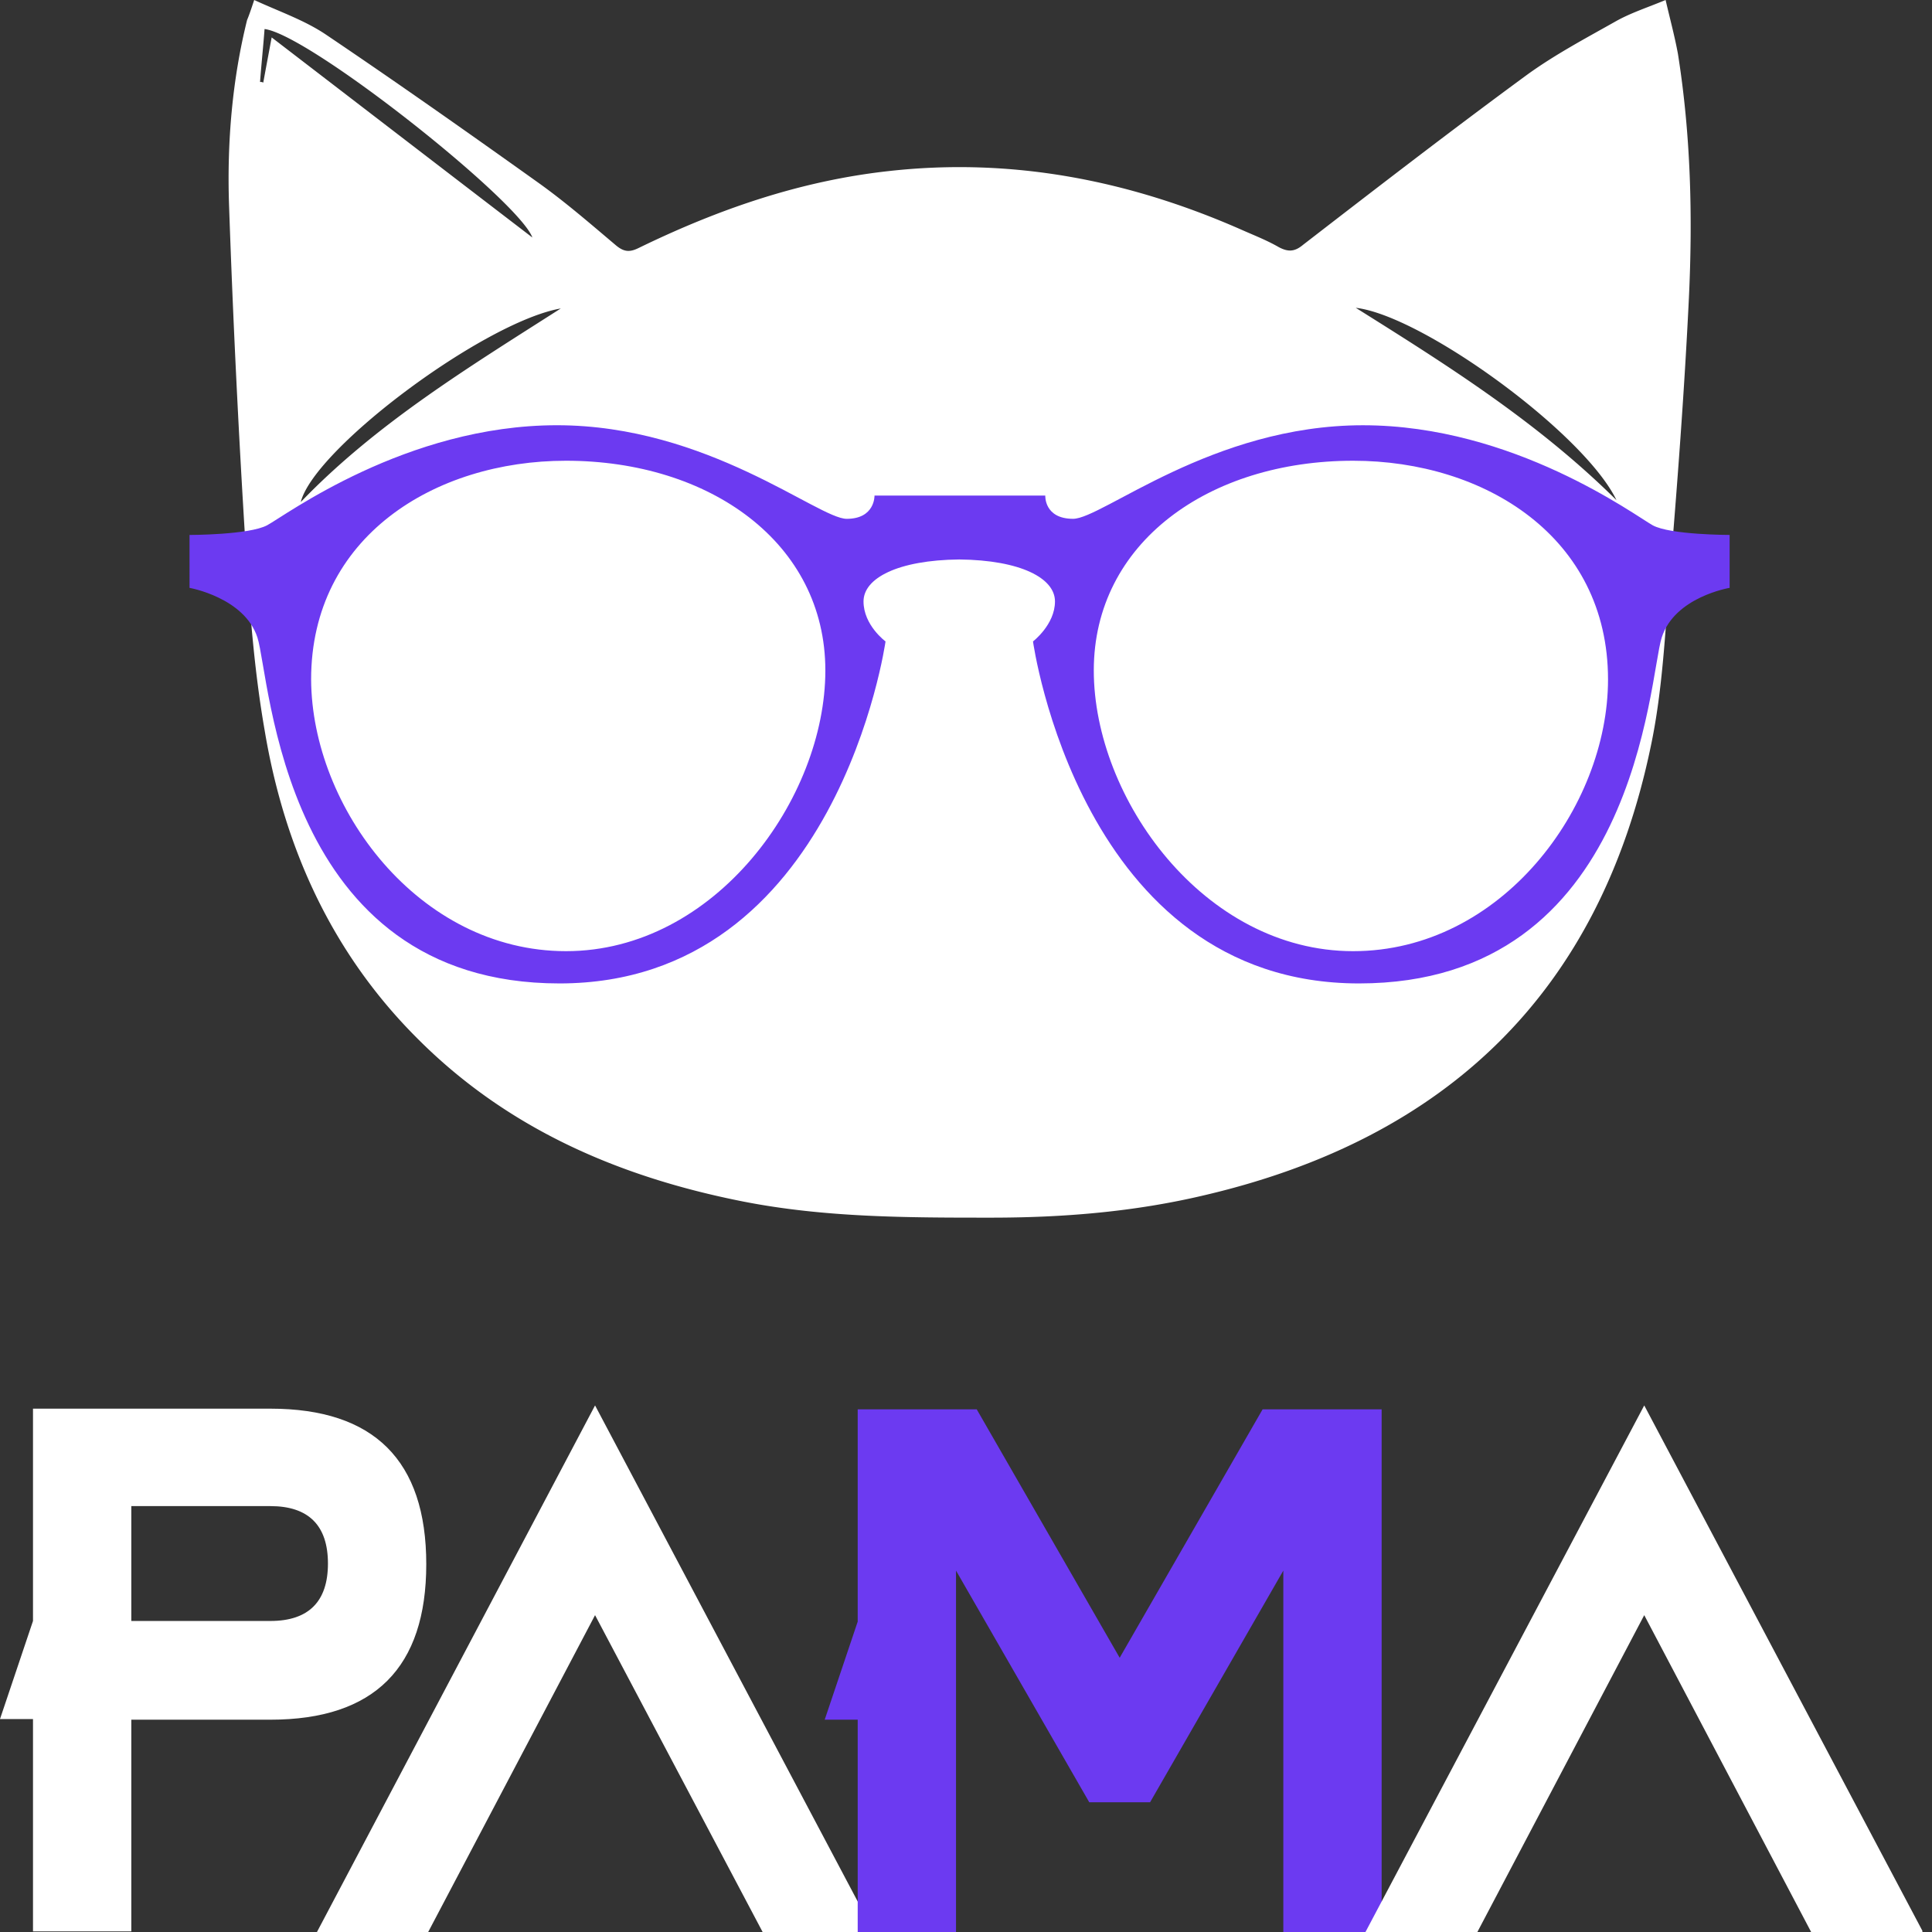 <svg xmlns="http://www.w3.org/2000/svg" width="90" height="90" fill="none" viewBox="0 0 90 90"><rect x="0" y="0" width="90" height="90" fill="#333333" stroke="none"/><g clip-path="url(#a)"><path fill="#fff" stroke="#000" stroke-miterlimit="10" stroke-width=".5" d="M66.35 40.882c-.12.06-.21.15-.3.24a.58.58 0 0 1 .27-.15c0-.03.03-.06.03-.09Zm-9.19-8.177c-.06.12-.15.24-.21.361-.03-.03-.03-.06-.06-.12.09-.09.18-.18.27-.24Z"></path><path fill="#fff" d="M11.842 0c1.175.541 2.32.932 3.314 1.593 3.345 2.255 6.63 4.57 9.914 6.914 1.265.902 2.44 1.924 3.616 2.916.391.33.663.33 1.084.12 3.707-1.804 7.533-3.126 11.662-3.577 5.694-.631 11.118.42 16.331 2.705.603.27 1.235.511 1.808.842.452.24.753.21 1.145-.12 3.465-2.676 6.93-5.35 10.456-7.936 1.295-.932 2.712-1.683 4.098-2.465.693-.39 1.446-.631 2.32-.992.21.902.422 1.683.572 2.495.603 3.788.693 7.575.513 11.393-.211 4.359-.543 8.717-.904 13.076-.211 2.615-.332 5.26-.874 7.816-2.38 11.422-9.492 18.246-20.761 20.891-3.285.782-6.599 1.052-9.974 1.052-3.857 0-7.714 0-11.54-.751-5.786-1.142-11.029-3.397-15.247-7.665-3.947-3.968-6.147-8.868-7.051-14.309-.482-2.765-.693-5.591-.874-8.417a570.75 570.75 0 0 1-.783-16.112c-.09-2.856.15-5.742.843-8.537.09-.21.181-.481.332-.932Zm12.957 11.062c-.633-1.713-10.366-9.439-12.475-9.71-.06.812-.15 1.654-.21 2.466.06 0 .09 0 .15.03.12-.662.24-1.293.391-2.105 4.189 3.217 8.257 6.343 12.144 9.32Zm1.325 3.307c-3.585.631-11.48 6.523-12.113 9.018 3.526-3.668 7.835-6.283 12.113-9.018ZM75.3 23.297c-1.507-3.127-9.04-8.598-12.143-8.958 4.218 2.645 8.437 5.29 12.143 8.958Z"></path><path fill="#fff" d="M38.478 31.233c0 5.951-5.122 13.076-12.082 13.076-.211 0-.392 0-.603-.03-.392-.03-.784-.06-1.175-.15a9.4 9.4 0 0 1-2.05-.572 12.402 12.402 0 0 1-2.41-1.292c-3.465-2.435-5.634-6.704-5.634-10.612 0-6.643 5.755-10.19 11.872-10.19.994 0 1.928.09 2.832.24.934.15 1.838.421 2.682.722.572.21 1.115.48 1.627.751.331.18.663.391.964.602 2.44 1.713 3.977 4.268 3.977 7.455Zm36.43.42c0 5.952-4.972 12.656-11.872 12.656-.422 0-.814-.03-1.205-.06-.392-.03-.754-.12-1.145-.21a9.167 9.167 0 0 1-1.989-.692 11.736 11.736 0 0 1-2.35-1.443c-3.315-2.585-5.394-6.884-5.394-10.672 0-5.951 5.394-9.769 12.083-9.769.753 0 1.507.06 2.26.15.934.15 1.838.361 2.682.662.572.21 1.115.45 1.657.721.331.18.663.36.964.571 2.592 1.744 4.31 4.45 4.31 8.086Z" opacity=".26"></path><path fill="#6C3AF1" d="M80.573 24.92v2.465s-2.561.42-3.164 2.314c-.603 1.864-1.115 16.113-14.102 16.113S48.121 29.88 48.121 29.88s1.024-.782 1.024-1.864-1.597-1.924-4.46-1.954c-2.862.03-4.459.872-4.459 1.954 0 1.112 1.025 1.864 1.025 1.864s-2.23 15.932-15.187 15.932c-12.957 0-13.469-14.249-14.072-16.113-.602-1.863-3.163-2.314-3.163-2.314V24.92s2.772 0 3.615-.451c.844-.451 6.479-4.66 13.5-4.66 7.02 0 12.173 4.36 13.499 4.36 1.326 0 1.295-1.083 1.295-1.083h7.955s-.06 1.082 1.296 1.082 6.478-4.358 13.5-4.358c7.02 0 12.685 4.208 13.498 4.659.814.45 3.586.45 3.586.45ZM63.036 44.309c6.9 0 11.872-6.704 11.872-12.656 0-6.643-5.755-10.19-11.872-10.19-6.72 0-12.083 3.818-12.083 9.77 0 5.951 5.123 13.076 12.083 13.076Zm-36.67 0c6.96 0 12.082-7.125 12.082-13.076 0-5.952-5.393-9.77-12.082-9.77-6.117 0-11.873 3.547-11.873 10.19.03 5.952 5.002 12.656 11.873 12.656Z"></path><path fill="#fff" d="M6.117 80.08v9.89h-4.58v-9.89H0l1.537-4.569v-9.89h11.058c4.821 0 7.262 2.405 7.262 7.245 0 4.81-2.41 7.244-7.262 7.244H6.117v-.03Zm0-4.569h6.478c1.778 0 2.682-.902 2.682-2.675 0-1.774-.904-2.676-2.682-2.676H6.117v5.351ZM14.765 90 27.72 65.47 40.708 90h-5.182L27.72 75.24 19.947 90h-5.182Z"></path><path fill="#6C3AF1" d="M44.535 90h-4.58v-9.89h-1.537l1.537-4.569v-9.89h5.544l6.66 11.574 6.659-11.574h5.544v24.38h-4.58V73.165l-6.207 10.792h-2.833l-6.207-10.792V90Z"></path><path fill="#fff" d="m63.609 90 12.986-24.53L89.582 90H84.37l-7.775-14.76L68.822 90H63.61Z"></path></g><defs><clipPath id="a"><path fill="#fff" d="M0 0h89.552v90H0z"></path></clipPath></defs></svg>